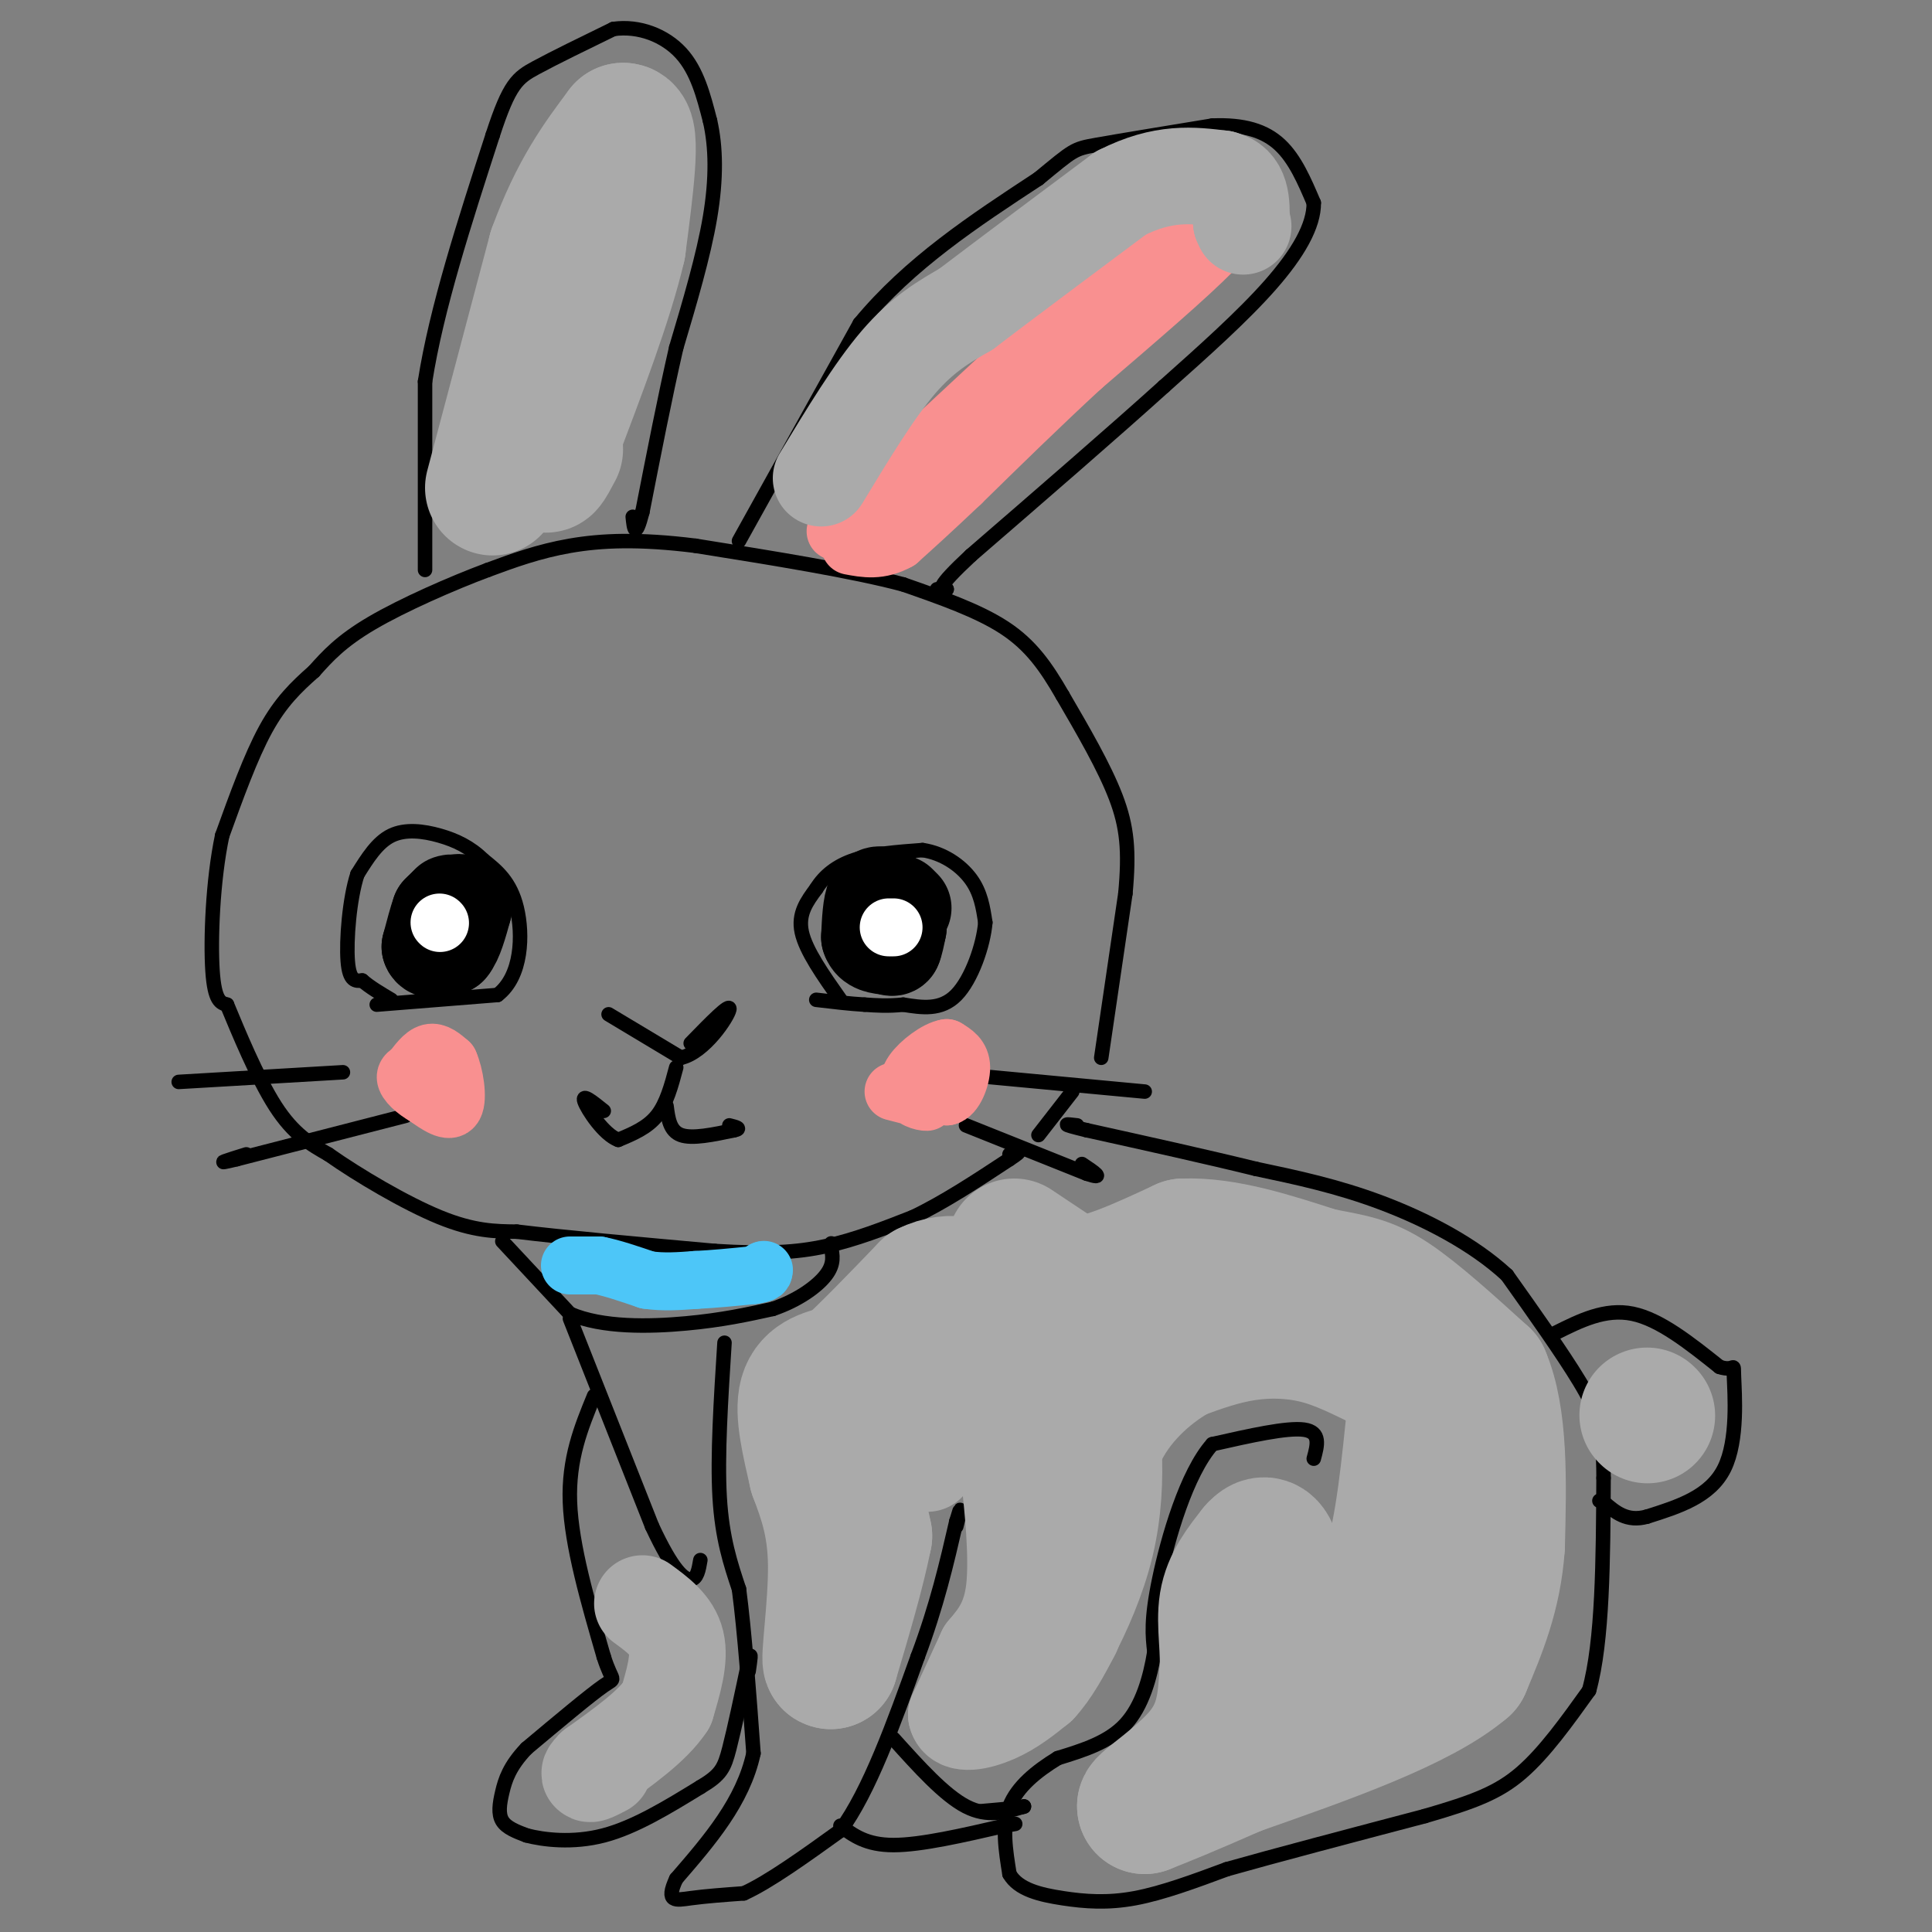 <svg viewBox='0 0 400 400' version='1.1' xmlns='http://www.w3.org/2000/svg' xmlns:xlink='http://www.w3.org/1999/xlink'><rect x="0" y="0" width="400" height="400" fill="#808080" stroke="none"/><g fill='none' stroke='#000000' stroke-width='3' stroke-linecap='round' stroke-linejoin='round'><path d='M272,302c0.750,-2.750 1.500,-5.500 -2,-6c-3.500,-0.500 -11.250,1.250 -19,3'/><path d='M251,299c-5.356,6.022 -9.244,19.578 -11,28c-1.756,8.422 -1.378,11.711 -1,15'/><path d='M239,342c-0.867,5.356 -2.533,11.244 -6,15c-3.467,3.756 -8.733,5.378 -14,7'/><path d='M219,364c-4.400,2.689 -8.400,5.911 -10,10c-1.600,4.089 -0.800,9.044 0,14'/><path d='M209,388c1.821,3.226 6.375,4.292 11,5c4.625,0.708 9.321,1.060 15,0c5.679,-1.060 12.339,-3.530 19,-6'/><path d='M254,387c10.000,-2.833 25.500,-6.917 41,-11'/><path d='M295,376c10.200,-2.956 15.200,-4.844 20,-9c4.800,-4.156 9.400,-10.578 14,-17'/><path d='M329,350c2.833,-10.167 2.917,-27.083 3,-44'/><path d='M332,306c0.022,-10.311 -1.422,-14.089 -5,-20c-3.578,-5.911 -9.289,-13.956 -15,-22'/><path d='M312,264c-6.956,-6.444 -16.844,-11.556 -26,-15c-9.156,-3.444 -17.578,-5.222 -26,-7'/><path d='M260,242c-10.167,-2.500 -22.583,-5.250 -35,-8'/><path d='M225,234c-6.167,-1.500 -4.083,-1.250 -2,-1'/><path d='M200,233c0.000,0.000 25.000,10.000 25,10'/><path d='M225,243c4.000,1.333 1.500,-0.333 -1,-2'/><path d='M205,223c0.000,0.000 32.000,3.000 32,3'/><path d='M215,235c0.000,0.000 7.000,-9.000 7,-9'/><path d='M228,219c0.000,0.000 5.000,-34.000 5,-34'/><path d='M233,185c0.822,-8.800 0.378,-13.800 -2,-20c-2.378,-6.200 -6.689,-13.600 -11,-21'/><path d='M220,144c-3.444,-5.978 -6.556,-10.422 -12,-14c-5.444,-3.578 -13.222,-6.289 -21,-9'/><path d='M187,121c-10.667,-2.833 -26.833,-5.417 -43,-8'/><path d='M144,113c-11.711,-1.467 -19.489,-1.133 -26,0c-6.511,1.133 -11.756,3.067 -17,5'/><path d='M101,118c-7.444,2.778 -17.556,7.222 -24,11c-6.444,3.778 -9.222,6.889 -12,10'/><path d='M65,139c-3.689,3.244 -6.911,6.356 -10,12c-3.089,5.644 -6.044,13.822 -9,22'/><path d='M46,173c-1.978,9.333 -2.422,21.667 -2,28c0.422,6.333 1.711,6.667 3,7'/><path d='M47,208c2.200,5.311 6.200,15.089 10,21c3.800,5.911 7.400,7.956 11,10'/><path d='M68,239c6.111,4.311 15.889,10.089 23,13c7.111,2.911 11.556,2.956 16,3'/><path d='M107,255c9.500,1.167 25.250,2.583 41,4'/><path d='M148,259c10.689,0.667 16.911,0.333 23,-1c6.089,-1.333 12.044,-3.667 18,-6'/><path d='M189,252c6.333,-3.000 13.167,-7.500 20,-12'/><path d='M209,240c3.333,-2.167 1.667,-1.583 0,-1'/><path d='M84,231c0.000,0.000 -35.000,9.000 -35,9'/><path d='M49,240c-5.500,1.333 -1.750,0.167 2,-1'/><path d='M71,222c0.000,0.000 -34.000,2.000 -34,2'/><path d='M78,208c0.000,0.000 25.000,-2.000 25,-2'/><path d='M103,206c5.089,-3.867 5.311,-12.533 4,-18c-1.311,-5.467 -4.156,-7.733 -7,-10'/><path d='M100,178c-2.607,-2.583 -5.625,-4.042 -9,-5c-3.375,-0.958 -7.107,-1.417 -10,0c-2.893,1.417 -4.946,4.708 -7,8'/><path d='M74,181c-1.667,5.067 -2.333,13.733 -2,18c0.333,4.267 1.667,4.133 3,4'/><path d='M75,203c1.500,1.333 3.750,2.667 6,4'/><path d='M174,207c-3.583,-5.083 -7.167,-10.167 -8,-14c-0.833,-3.833 1.083,-6.417 3,-9'/><path d='M169,184c1.622,-2.644 4.178,-4.756 8,-6c3.822,-1.244 8.911,-1.622 14,-2'/><path d='M191,176c4.267,0.622 7.933,3.178 10,6c2.067,2.822 2.533,5.911 3,9'/><path d='M204,191c-0.378,4.644 -2.822,11.756 -6,15c-3.178,3.244 -7.089,2.622 -11,2'/><path d='M187,208c-3.167,0.333 -5.583,0.167 -8,0'/><path d='M179,208c-3.000,-0.167 -6.500,-0.583 -10,-1'/><path d='M126,210c0.000,0.000 15.000,9.000 15,9'/><path d='M141,219c4.911,-1.133 9.689,-8.467 10,-10c0.311,-1.533 -3.844,2.733 -8,7'/><path d='M140,221c-1.000,3.750 -2.000,7.500 -4,10c-2.000,2.500 -5.000,3.750 -8,5'/><path d='M128,236c-2.978,-1.089 -6.422,-6.311 -7,-8c-0.578,-1.689 1.711,0.156 4,2'/><path d='M138,229c0.333,2.583 0.667,5.167 3,6c2.333,0.833 6.667,-0.083 11,-1'/><path d='M152,234c1.667,-0.333 0.333,-0.667 -1,-1'/><path d='M104,257c0.000,0.000 14.000,15.000 14,15'/><path d='M118,272c6.711,2.911 16.489,2.689 24,2c7.511,-0.689 12.756,-1.844 18,-3'/><path d='M160,271c5.200,-1.756 9.200,-4.644 11,-7c1.800,-2.356 1.400,-4.178 1,-6'/><path d='M172,258c0.167,-1.000 0.083,-0.500 0,0'/><path d='M118,273c0.000,0.000 17.000,43.000 17,43'/><path d='M135,316c4.333,9.311 6.667,11.089 8,11c1.333,-0.089 1.667,-2.044 2,-4'/><path d='M150,278c-0.750,11.750 -1.500,23.500 -1,32c0.500,8.500 2.250,13.750 4,19'/><path d='M153,329c1.167,8.833 2.083,21.417 3,34'/><path d='M156,363c-2.167,10.000 -9.083,18.000 -16,26'/><path d='M140,389c-2.311,4.978 -0.089,4.422 3,4c3.089,-0.422 7.044,-0.711 11,-1'/><path d='M154,392c5.167,-2.333 12.583,-7.667 20,-13'/><path d='M174,379c6.000,-8.167 11.000,-22.083 16,-36'/><path d='M190,343c4.000,-10.667 6.000,-19.333 8,-28'/><path d='M198,315c1.333,-4.500 0.667,-1.750 0,1'/><path d='M185,360c5.250,5.833 10.500,11.667 15,14c4.500,2.333 8.250,1.167 12,0'/><path d='M212,374c0.500,0.167 -4.250,0.583 -9,1'/><path d='M174,378c2.667,2.000 5.333,4.000 11,4c5.667,0.000 14.333,-2.000 23,-4'/><path d='M208,378c3.833,-0.667 1.917,-0.333 0,0'/><path d='M123,289c-2.667,6.500 -5.333,13.000 -5,22c0.333,9.000 3.667,20.500 7,32'/><path d='M125,343c1.800,5.733 2.800,4.067 0,6c-2.800,1.933 -9.400,7.467 -16,13'/><path d='M109,362c-3.548,3.726 -4.417,6.542 -5,9c-0.583,2.458 -0.881,4.560 0,6c0.881,1.440 2.940,2.220 5,3'/><path d='M109,380c3.444,0.911 9.556,1.689 16,0c6.444,-1.689 13.222,-5.844 20,-10'/><path d='M145,370c4.267,-2.533 4.933,-3.867 6,-8c1.067,-4.133 2.533,-11.067 4,-18'/><path d='M155,344c0.667,-2.667 0.333,-0.333 0,2'/><path d='M322,276c5.167,-2.583 10.333,-5.167 16,-4c5.667,1.167 11.833,6.083 18,11'/><path d='M356,283c3.393,1.143 2.875,-1.500 3,2c0.125,3.500 0.893,13.143 -2,19c-2.893,5.857 -9.446,7.929 -16,10'/><path d='M341,314c-4.167,1.167 -6.583,-0.917 -9,-3'/><path d='M332,311c-1.500,-0.500 -0.750,-0.250 0,0'/><path d='M153,112c0.000,0.000 25.000,-45.000 25,-45'/><path d='M178,67c10.333,-12.500 23.667,-21.250 37,-30'/><path d='M215,37c7.356,-6.044 7.244,-6.156 12,-7c4.756,-0.844 14.378,-2.422 24,-4'/><path d='M251,26c6.533,-0.267 10.867,1.067 14,4c3.133,2.933 5.067,7.467 7,12'/><path d='M272,42c0.067,4.711 -3.267,10.489 -9,17c-5.733,6.511 -13.867,13.756 -22,21'/><path d='M241,80c-10.333,9.333 -25.167,22.167 -40,35'/><path d='M201,115c-7.500,7.000 -6.250,7.000 -5,7'/><path d='M196,122c-1.167,1.167 -1.583,0.583 -2,0'/><path d='M88,118c0.000,0.000 0.000,-39.000 0,-39'/><path d='M88,79c2.333,-15.000 8.167,-33.000 14,-51'/><path d='M102,28c3.467,-10.689 5.133,-11.911 9,-14c3.867,-2.089 9.933,-5.044 16,-8'/><path d='M127,6c5.333,-0.756 10.667,1.356 14,5c3.333,3.644 4.667,8.822 6,14'/><path d='M147,25c1.244,5.422 1.356,11.978 0,20c-1.356,8.022 -4.178,17.511 -7,27'/><path d='M140,72c-2.333,10.167 -4.667,22.083 -7,34'/><path d='M133,106c-1.500,5.833 -1.750,3.417 -2,1'/></g>
<g fill='none' stroke='#000000' stroke-width='20' stroke-linecap='round' stroke-linejoin='round'><path d='M92,188c0.000,0.000 -1.000,1.000 -1,1'/><path d='M91,189c-0.500,1.333 -1.250,4.167 -2,7'/><path d='M89,196c0.333,1.167 2.167,0.583 4,0'/><path d='M93,196c1.167,-1.333 2.083,-4.667 3,-8'/><path d='M96,188c0.167,-1.500 -0.917,-1.250 -2,-1'/><path d='M94,187c-0.500,-0.167 -0.750,-0.083 -1,0'/><path d='M187,188c0.000,0.000 -3.000,-2.000 -3,-2'/><path d='M184,186c-1.089,-0.667 -2.311,-1.333 -3,0c-0.689,1.333 -0.844,4.667 -1,8'/><path d='M180,194c0.500,1.667 2.250,1.833 4,2'/><path d='M184,196c0.833,0.333 0.917,0.167 1,0'/><path d='M185,196c0.333,-0.667 0.667,-2.333 1,-4'/><path d='M186,192c0.167,-1.500 0.083,-3.250 0,-5'/></g>
<g fill='none' stroke='#FFFFFF' stroke-width='12' stroke-linecap='round' stroke-linejoin='round'><path d='M91,191c0.000,0.000 0.100,0.100 0.1,0.1'/><path d='M184,192c0.000,0.000 1.000,0.000 1,0'/></g>
<g fill='none' stroke='#4DC6F8' stroke-width='12' stroke-linecap='round' stroke-linejoin='round'><path d='M118,262c0.000,0.000 6.000,0.000 6,0'/><path d='M124,262c2.667,0.500 6.333,1.750 10,3'/><path d='M134,265c3.333,0.500 6.667,0.250 10,0'/><path d='M144,265c3.667,-0.167 7.833,-0.583 12,-1'/><path d='M156,264c2.333,-0.333 2.167,-0.667 2,-1'/><path d='M158,263c0.333,-0.167 0.167,-0.083 0,0'/></g>
<g fill='none' stroke='#F99090' stroke-width='12' stroke-linecap='round' stroke-linejoin='round'><path d='M173,110c0.000,0.000 19.000,-18.000 19,-18'/><path d='M192,92c7.833,-7.333 17.917,-16.667 28,-26'/><path d='M220,66c8.500,-7.000 15.750,-11.500 23,-16'/><path d='M243,50c5.889,-3.644 9.111,-4.756 10,-4c0.889,0.756 -0.556,3.378 -2,6'/><path d='M251,52c-4.833,5.000 -15.917,14.500 -27,24'/><path d='M224,76c-8.667,8.000 -16.833,16.000 -25,24'/><path d='M199,100c-6.333,6.000 -9.667,9.000 -13,12'/><path d='M186,112c-3.833,2.167 -6.917,1.583 -10,1'/><path d='M197,218c0.000,0.000 -6.000,3.000 -6,3'/><path d='M191,221c-0.167,1.500 2.417,3.750 5,6'/><path d='M196,227c1.578,-0.222 3.022,-3.778 3,-6c-0.022,-2.222 -1.511,-3.111 -3,-4'/><path d='M196,217c-2.022,0.267 -5.578,2.933 -7,5c-1.422,2.067 -0.711,3.533 0,5'/><path d='M189,227c0.978,1.089 3.422,1.311 3,1c-0.422,-0.311 -3.711,-1.156 -7,-2'/><path d='M85,222c1.333,-1.833 2.667,-3.667 4,-4c1.333,-0.333 2.667,0.833 4,2'/><path d='M93,220c1.111,2.400 1.889,7.400 1,9c-0.889,1.600 -3.444,-0.200 -6,-2'/><path d='M88,227c-2.000,-1.111 -4.000,-2.889 -4,-4c0.000,-1.111 2.000,-1.556 4,-2'/><path d='M88,221c1.000,0.167 1.500,1.583 2,3'/><path d='M90,224c0.333,0.500 0.167,0.250 0,0'/></g>
<g fill='none' stroke='#AAAAAA' stroke-width='28' stroke-linecap='round' stroke-linejoin='round'><path d='M210,258c0.000,0.000 12.000,8.000 12,8'/><path d='M222,266c5.833,0.000 14.417,-4.000 23,-8'/><path d='M245,258c8.500,-0.333 18.250,2.833 28,6'/><path d='M273,264c6.844,1.333 9.956,1.667 15,5c5.044,3.333 12.022,9.667 19,16'/><path d='M307,285c3.667,8.500 3.333,21.750 3,35'/><path d='M310,320c-0.667,10.000 -3.833,17.500 -7,25'/><path d='M303,345c-9.000,7.667 -28.000,14.333 -47,21'/><path d='M256,366c-11.000,4.833 -15.000,6.417 -19,8'/><path d='M237,374c-0.511,-0.489 7.711,-5.711 12,-11c4.289,-5.289 4.644,-10.644 5,-16'/><path d='M254,347c0.511,-5.333 -0.711,-10.667 0,-15c0.711,-4.333 3.356,-7.667 6,-11'/><path d='M260,321c1.710,-2.018 2.984,-1.561 4,3c1.016,4.561 1.774,13.228 3,17c1.226,3.772 2.922,2.649 5,1c2.078,-1.649 4.539,-3.825 7,-6'/><path d='M279,336c2.867,-2.133 6.533,-4.467 9,-12c2.467,-7.533 3.733,-20.267 5,-33'/><path d='M293,291c0.279,-6.582 -1.523,-6.537 -5,-8c-3.477,-1.463 -8.628,-4.432 -14,-6c-5.372,-1.568 -10.963,-1.734 -16,-1c-5.037,0.734 -9.518,2.367 -14,4'/><path d='M244,280c-5.467,2.978 -12.133,8.422 -16,16c-3.867,7.578 -4.933,17.289 -6,27'/><path d='M222,323c-2.667,8.333 -6.333,15.667 -10,23'/><path d='M212,346c1.388,-0.697 9.856,-13.939 13,-27c3.144,-13.061 0.962,-25.939 0,-32c-0.962,-6.061 -0.703,-5.303 -4,-5c-3.297,0.303 -10.148,0.152 -17,0'/><path d='M204,282c-7.667,2.933 -18.333,10.267 -23,17c-4.667,6.733 -3.333,12.867 -2,19'/><path d='M179,318c-1.500,7.500 -4.250,16.750 -7,26'/><path d='M172,344c-0.689,0.444 1.089,-11.444 1,-20c-0.089,-8.556 -2.044,-13.778 -4,-19'/><path d='M169,305c-1.422,-6.289 -2.978,-12.511 -2,-16c0.978,-3.489 4.489,-4.244 8,-5'/><path d='M175,284c4.167,-3.667 10.583,-10.333 17,-17'/><path d='M192,267c5.178,-2.600 9.622,-0.600 12,1c2.378,1.600 2.689,2.800 3,4'/><path d='M341,293c0.000,0.000 0.100,0.100 0.1,0.1'/><path d='M102,101c0.000,0.000 13.000,-49.000 13,-49'/><path d='M115,52c4.500,-12.333 9.250,-18.667 14,-25'/><path d='M129,27c2.167,-0.167 0.583,11.917 -1,24'/><path d='M128,51c-2.500,10.833 -8.250,25.917 -14,41'/><path d='M114,92c-2.167,7.000 -0.583,4.000 1,1'/></g>
<g fill='none' stroke='#AAAAAA' stroke-width='20' stroke-linecap='round' stroke-linejoin='round'><path d='M170,99c5.500,-9.083 11.000,-18.167 16,-24c5.000,-5.833 9.500,-8.417 14,-11'/><path d='M200,64c7.667,-5.833 19.833,-14.917 32,-24'/><path d='M232,40c8.833,-4.500 14.917,-3.750 21,-3'/><path d='M253,37c4.167,1.000 4.083,5.000 4,9'/><path d='M257,46c0.667,1.500 0.333,0.750 0,0'/><path d='M192,303c0.378,-1.933 0.756,-3.867 4,-5c3.244,-1.133 9.356,-1.467 12,0c2.644,1.467 1.822,4.733 1,8'/><path d='M209,306c0.644,5.778 1.756,16.222 1,23c-0.756,6.778 -3.378,9.889 -6,13'/><path d='M204,342c-2.000,4.333 -4.000,8.667 -6,13'/><path d='M198,355c0.444,2.289 4.556,1.511 8,0c3.444,-1.511 6.222,-3.756 9,-6'/><path d='M215,349c2.667,-2.833 4.833,-6.917 7,-11'/><path d='M133,332c3.083,2.250 6.167,4.500 7,8c0.833,3.500 -0.583,8.250 -2,13'/><path d='M138,353c-2.833,4.333 -8.917,8.667 -15,13'/><path d='M123,366c-2.167,2.167 -0.083,1.083 2,0'/></g>
</svg>